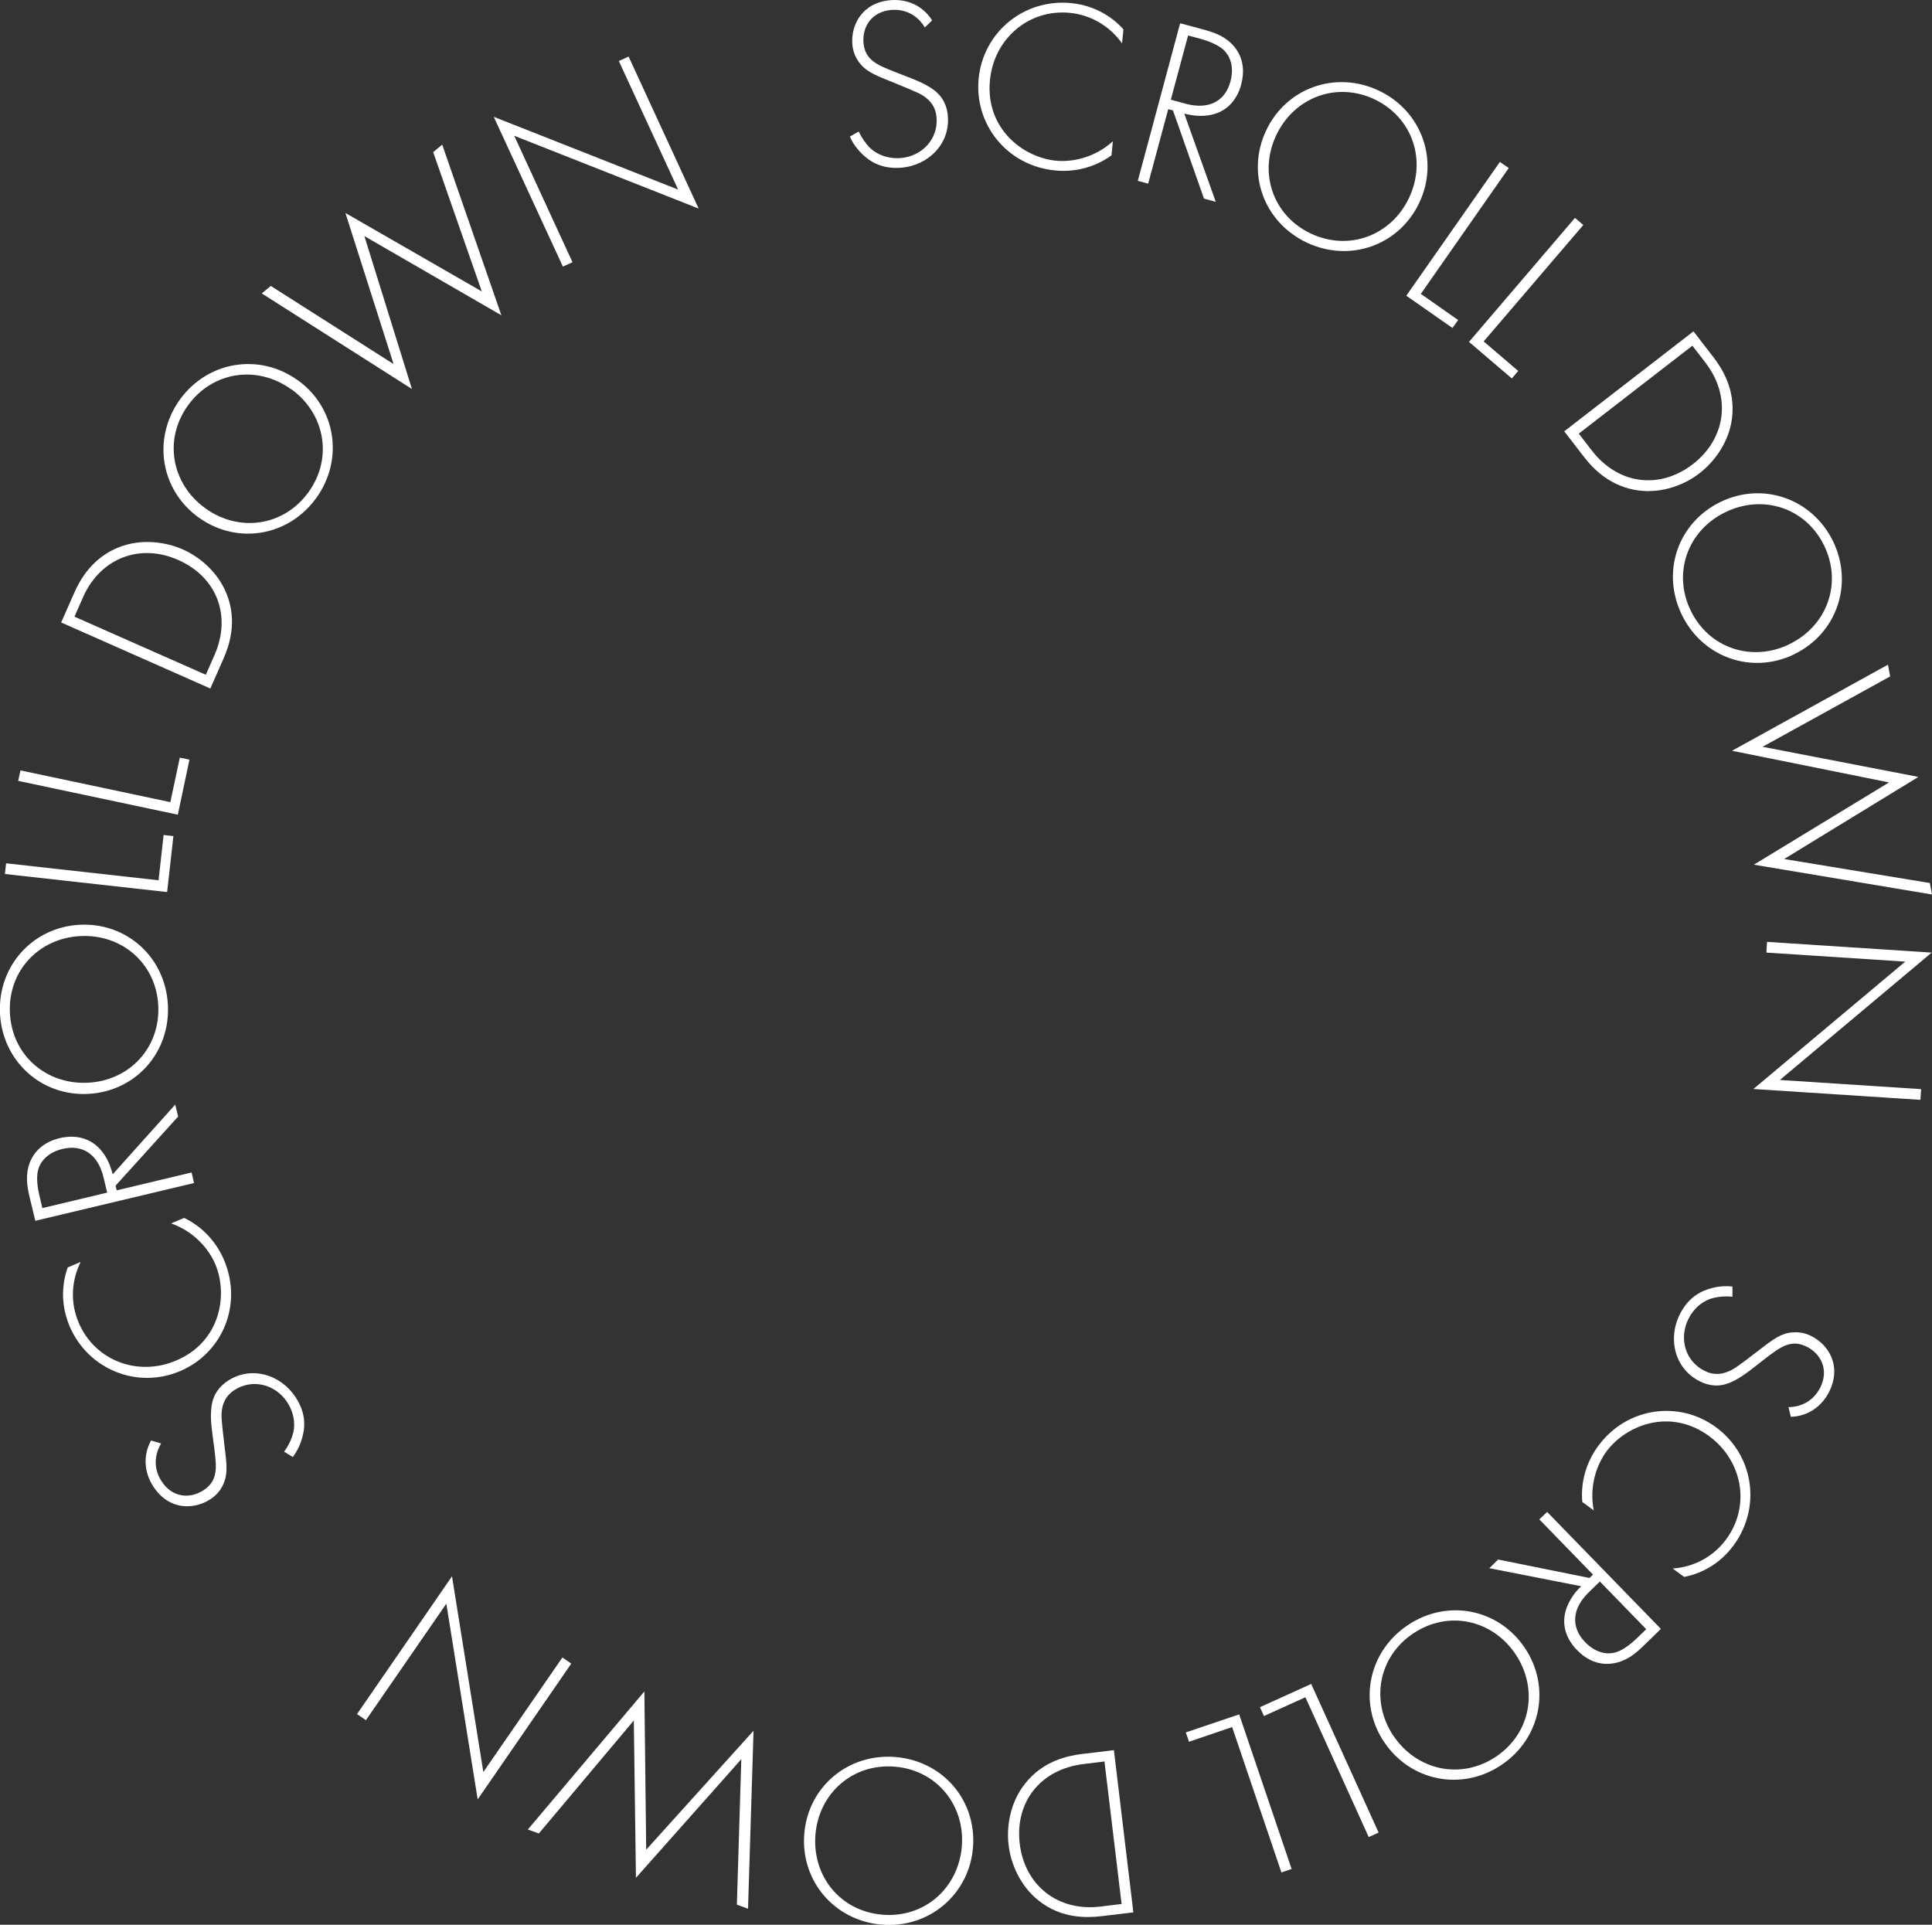 <?xml version="1.0" encoding="UTF-8"?>
<svg id="b" data-name="レイヤー 2" xmlns="http://www.w3.org/2000/svg" width="126.35" height="125.88" viewBox="0 0 126.35 125.88">
  <rect x="0" y="0" width="126.35" height="125.88" fill="#333333" stroke="none"/>
  <defs>
    <style>
      .d {
        fill: #fff;
      }
    </style>
  </defs>
  <g id="c" data-name="レイヤー 1">
    <g>
      <path class="d" d="M60.49,1.8c-.75-1.23-1.9-1.17-2.19-1.15-1.26,.1-1.91,1.06-1.83,2.13,.09,1.15,.91,1.47,2.02,1.91,1.09,.43,1.63,.61,2.21,.95,.49,.28,1.2,.79,1.29,1.97,.14,1.79-1.26,3.22-3.08,3.36-1.37,.1-2.12-.5-2.56-.93-.45-.45-.66-.85-.77-1.11l.58-.33c.18,.4,.48,.8,.65,.98,.52,.57,1.33,.81,2.06,.76,1.44-.11,2.49-1.25,2.38-2.65-.04-.57-.31-1.16-1.16-1.59-.32-.15-.96-.42-1.87-.79-1.09-.43-1.64-.68-2.05-1.25-.27-.38-.4-.77-.43-1.19-.09-1.23,.63-2.71,2.52-2.86,1.07-.08,2.08,.35,2.7,1.32l-.48,.47Z"/>
      <path class="d" d="M73.39,2.85c-.81-1.15-2.06-1.88-3.43-2.01-2.72-.26-4.97,1.73-5.22,4.42-.3,3.15,2.17,5.04,4.32,5.25,1.07,.1,2.53-.19,3.72-1.27l-.09,.92c-1.17,.85-2.51,1.1-3.66,.99-3.19-.3-5.31-3.03-5.03-5.99,.29-3.06,2.97-5.25,6.03-4.96,2.02,.19,3.15,1.39,3.44,1.72l-.09,.92Z"/>
      <path class="d" d="M78.74,12.99l-2.03-5.77-.31-.08-1.31,4.87-.68-.18,2.77-10.31,1.48,.4c.79,.21,1.48,.46,2.04,1.11,.65,.77,.69,1.69,.47,2.5-.27,1.02-1,1.95-2.4,2.04-.59,.04-1.09-.08-1.32-.14l2.06,5.77-.77-.21Zm-2.17-6.47l.99,.27c1.47,.39,2.56-.14,2.91-1.47,.28-1.04-.09-1.71-.43-2.04-.37-.36-1.09-.62-1.49-.73l-.85-.23-1.13,4.2Z"/>
      <path class="d" d="M92.81,13.28c-1.32,2.77-4.54,3.92-7.36,2.58-2.83-1.35-3.96-4.56-2.64-7.34s4.55-3.93,7.37-2.59c2.82,1.34,3.95,4.58,2.63,7.35Zm-.67-.32c1.18-2.47,.24-5.27-2.24-6.46-2.49-1.18-5.25-.14-6.43,2.33-1.17,2.46-.24,5.26,2.25,6.44s5.25,.14,6.42-2.31Z"/>
      <path class="d" d="M98.67,10.99l-5.75,8.23,2.44,1.71-.37,.52-3.02-2.11,6.12-8.75,.58,.4Z"/>
      <path class="d" d="M103.55,14.71l-6.52,7.62,2.26,1.93-.42,.49-2.8-2.39,6.93-8.11,.54,.46Z"/>
      <path class="d" d="M102.31,28.2l8.44-6.53,1.29,1.67c.58,.75,1.47,2.14,1.23,4.02-.2,1.59-1.18,2.86-2.11,3.58-.92,.72-2.38,1.34-3.98,1.14-1.88-.24-3.01-1.45-3.59-2.2l-1.29-1.67Zm.94,.16l.85,1.1c1.72,2.23,4.43,2.58,6.62,.89,2.16-1.68,2.52-4.42,.81-6.64l-.85-1.1-7.43,5.75Z"/>
      <path class="d" d="M117.34,42.79c-2.76,1.34-5.99,.22-7.35-2.58-1.37-2.82-.25-6.03,2.52-7.38s6-.23,7.37,2.57c1.36,2.81,.23,6.04-2.53,7.38Zm-.32-.66c2.46-1.19,3.48-3.97,2.28-6.44-1.2-2.48-4.01-3.39-6.47-2.19-2.45,1.19-3.46,3.96-2.26,6.43,1.2,2.48,4.01,3.39,6.46,2.2Z"/>
      <path class="d" d="M123.61,44.24l-8.34,4.6,10.19,1.97-8.78,5.37,9.53,1.57,.14,.75-11.65-1.95,8.84-5.38-10.27-2.07,10.2-5.63,.14,.75Z"/>
      <path class="d" d="M115.57,61.6l10.76,.7-9.93,8.33,9.24,.6-.05,.7-10.92-.71,9.93-8.33-9.08-.59,.04-.7Z"/>
      <path class="d" d="M116.94,92.03c1.44-.02,1.98-1.04,2.11-1.3,.56-1.13,.06-2.18-.9-2.66-1.03-.51-1.73,.04-2.68,.76-.93,.72-1.36,1.09-1.95,1.41-.49,.27-1.29,.63-2.35,.1-1.61-.79-2.13-2.73-1.32-4.37,.61-1.23,1.51-1.57,2.1-1.73,.61-.16,1.07-.13,1.35-.1v.67c-.45-.06-.94,0-1.18,.06-.76,.16-1.38,.73-1.7,1.39-.64,1.29-.2,2.78,1.07,3.4,.52,.26,1.16,.32,1.97-.19,.29-.19,.86-.61,1.63-1.21,.93-.72,1.42-1.07,2.13-1.12,.46-.04,.87,.05,1.24,.24,1.1,.55,2.01,1.92,1.17,3.63-.48,.96-1.37,1.61-2.51,1.65l-.16-.65Z"/>
      <path class="d" d="M109.41,102.58c1.4-.1,2.67-.8,3.48-1.91,1.62-2.2,1.06-5.15-1.12-6.75-2.55-1.87-5.44-.72-6.72,1.02-.63,.86-1.13,2.27-.82,3.84l-.75-.55c-.13-1.44,.35-2.72,1.03-3.65,1.89-2.58,5.32-3,7.71-1.24,2.48,1.82,2.98,5.24,1.16,7.72-1.2,1.64-2.81,1.99-3.24,2.07l-.75-.55Z"/>
      <path class="d" d="M97.96,101.99l5.99,1.21,.23-.22-3.51-3.61,.51-.49,7.44,7.65-1.1,1.07c-.58,.57-1.16,1.04-2,1.18-1,.17-1.81-.27-2.39-.87-.74-.76-1.16-1.86-.52-3.11,.27-.53,.62-.9,.8-1.06l-6.01-1.18,.57-.56Zm6.67,1.44l-.73,.71c-1.09,1.06-1.19,2.27-.23,3.26,.75,.77,1.52,.8,1.97,.67,.5-.13,1.09-.62,1.39-.91l.63-.61-3.03-3.12Z"/>
      <path class="d" d="M90.52,113.93c-1.71-2.55-1.05-5.9,1.54-7.64,2.6-1.75,5.94-1.08,7.66,1.48s1.06,5.92-1.53,7.66-5.95,1.06-7.66-1.49Zm.61-.41c1.52,2.27,4.41,2.9,6.7,1.37,2.29-1.53,2.8-4.44,1.28-6.71-1.52-2.26-4.4-2.89-6.69-1.35-2.29,1.53-2.8,4.44-1.29,6.7Z"/>
      <path class="d" d="M89.51,120.14l-4.14-9.14-2.71,1.23-.26-.58,3.35-1.52,4.41,9.72-.64,.29Z"/>
      <path class="d" d="M83.8,122.45l-3.22-9.5-2.82,.96-.21-.61,3.49-1.18,3.43,10.11-.67,.23Z"/>
      <path class="d" d="M72.85,114.48l1.27,10.59-2.1,.25c-.94,.11-2.59,.17-4.08-1.01-1.26-.99-1.85-2.49-1.98-3.65-.14-1.16,.07-2.73,1.07-4,1.17-1.5,2.79-1.83,3.73-1.95l2.1-.25Zm-.62,.72l-1.38,.17c-2.79,.34-4.49,2.47-4.16,5.22,.33,2.72,2.5,4.44,5.28,4.1l1.38-.17-1.12-9.32Z"/>
      <path class="d" d="M52.6,119.91c.26-3.06,2.87-5.26,5.98-5,3.13,.27,5.31,2.88,5.05,5.94s-2.88,5.28-5.98,5.02c-3.11-.27-5.31-2.89-5.05-5.96Zm.73,.06c-.23,2.73,1.63,5.02,4.37,5.25,2.74,.23,4.96-1.71,5.2-4.44,.23-2.71-1.63-5.01-4.37-5.24s-4.96,1.71-5.2,4.42Z"/>
      <path class="d" d="M48.19,124.57l.29-9.52-6.89,7.76-.14-10.29-6.21,7.39-.72-.26,7.62-9.03,.12,10.35,7.02-7.78-.36,11.64-.72-.26Z"/>
      <path class="d" d="M37.36,108.8l-6.12,8.88-2.05-12.8-5.26,7.62-.58-.4,6.21-9.01,2.05,12.8,5.17-7.49,.58,.4Z"/>
      <path class="d" d="M10.53,94.41c-.72,1.25-.12,2.23,.04,2.47,.69,1.06,1.84,1.17,2.74,.58,.97-.63,.85-1.51,.71-2.69-.15-1.16-.25-1.73-.22-2.39,.02-.56,.12-1.43,1.11-2.08,1.5-.98,3.43-.44,4.43,1.09,.75,1.15,.58,2.1,.41,2.69-.18,.61-.43,.98-.6,1.21l-.57-.35c.27-.35,.47-.8,.54-1.04,.25-.73,.08-1.56-.32-2.17-.78-1.21-2.29-1.58-3.47-.82-.48,.31-.87,.83-.84,1.79,.02,.35,.09,1.05,.21,2.02,.15,1.16,.19,1.76-.12,2.4-.2,.42-.49,.72-.84,.94-1.03,.67-2.68,.75-3.72-.85-.58-.9-.69-2-.14-3l.64,.19Z"/>
      <path class="d" d="M5.28,82.52c-.63,1.26-.68,2.7-.14,3.97,1.07,2.52,3.89,3.55,6.38,2.49,2.92-1.24,3.4-4.31,2.56-6.3-.42-.99-1.37-2.13-2.89-2.67l.85-.36c1.31,.63,2.16,1.69,2.61,2.75,1.25,2.95-.13,6.11-2.87,7.27-2.83,1.2-6.03-.12-7.23-2.94-.79-1.87-.27-3.43-.12-3.84l.85-.36Z"/>
      <path class="d" d="M11.66,73.01l-4.1,4.53,.07,.31,4.9-1.17,.16,.69-10.38,2.47-.36-1.49c-.19-.79-.3-1.52,0-2.32,.37-.94,1.16-1.41,1.97-1.6,1.03-.24,2.19-.04,2.94,1.14,.32,.5,.45,1,.51,1.23l4.09-4.56,.19,.78Zm-4.65,4.99l-.24-1c-.35-1.48-1.34-2.18-2.68-1.86-1.04,.25-1.47,.89-1.59,1.35-.15,.5-.03,1.26,.07,1.66l.2,.86,4.23-1.01Z"/>
      <path class="d" d="M5.21,60.48c3.07-.16,5.61,2.12,5.77,5.24,.16,3.13-2.12,5.65-5.19,5.82S.17,69.42,0,66.3c-.16-3.12,2.14-5.66,5.21-5.82Zm.04,.74c-2.73,.14-4.75,2.3-4.6,5.05,.14,2.75,2.38,4.68,5.11,4.54,2.72-.14,4.73-2.3,4.59-5.05-.14-2.75-2.38-4.68-5.09-4.54Z"/>
      <path class="d" d="M.4,56.46l9.97,1.11,.33-2.96,.64,.07-.41,3.66L.32,57.16l.08-.7Z"/>
      <path class="d" d="M1.32,50.38l9.82,2.08,.62-2.91,.63,.13-.76,3.6-10.44-2.21,.15-.69Z"/>
      <path class="d" d="M13.76,45.03l-9.76-4.32,.85-1.93c.38-.86,1.18-2.31,2.95-3,1.5-.58,3.08-.32,4.15,.15,1.07,.47,2.31,1.46,2.89,2.96,.69,1.77,.15,3.34-.23,4.2l-.85,1.93Zm-.3-.9l.56-1.27c1.14-2.58,.17-5.12-2.37-6.24-2.5-1.11-5.09-.12-6.22,2.44l-.56,1.27,8.59,3.8Z"/>
      <path class="d" d="M19.47,24.86c2.49,1.79,3.04,5.16,1.22,7.7-1.83,2.54-5.19,3.08-7.69,1.29s-3.06-5.17-1.24-7.71c1.82-2.53,5.2-3.07,7.7-1.28Zm-.43,.6c-2.22-1.6-5.14-1.18-6.75,1.06-1.61,2.23-1.07,5.14,1.15,6.73,2.21,1.59,5.13,1.17,6.74-1.07,1.61-2.23,1.07-5.14-1.13-6.73Z"/>
      <path class="d" d="M17.71,18.7l8.03,5.11-3.15-9.88,8.92,5.13-3.18-9.11,.59-.49,3.87,11.16-8.96-5.18,3.11,10-9.82-6.25,.59-.49Z"/>
      <path class="d" d="M36.81,17.43l-4.52-9.79,12.06,4.76-3.88-8.41,.64-.29,4.58,9.94-12.06-4.76,3.81,8.27-.64,.29Z"/>
    </g>
  </g>
</svg>